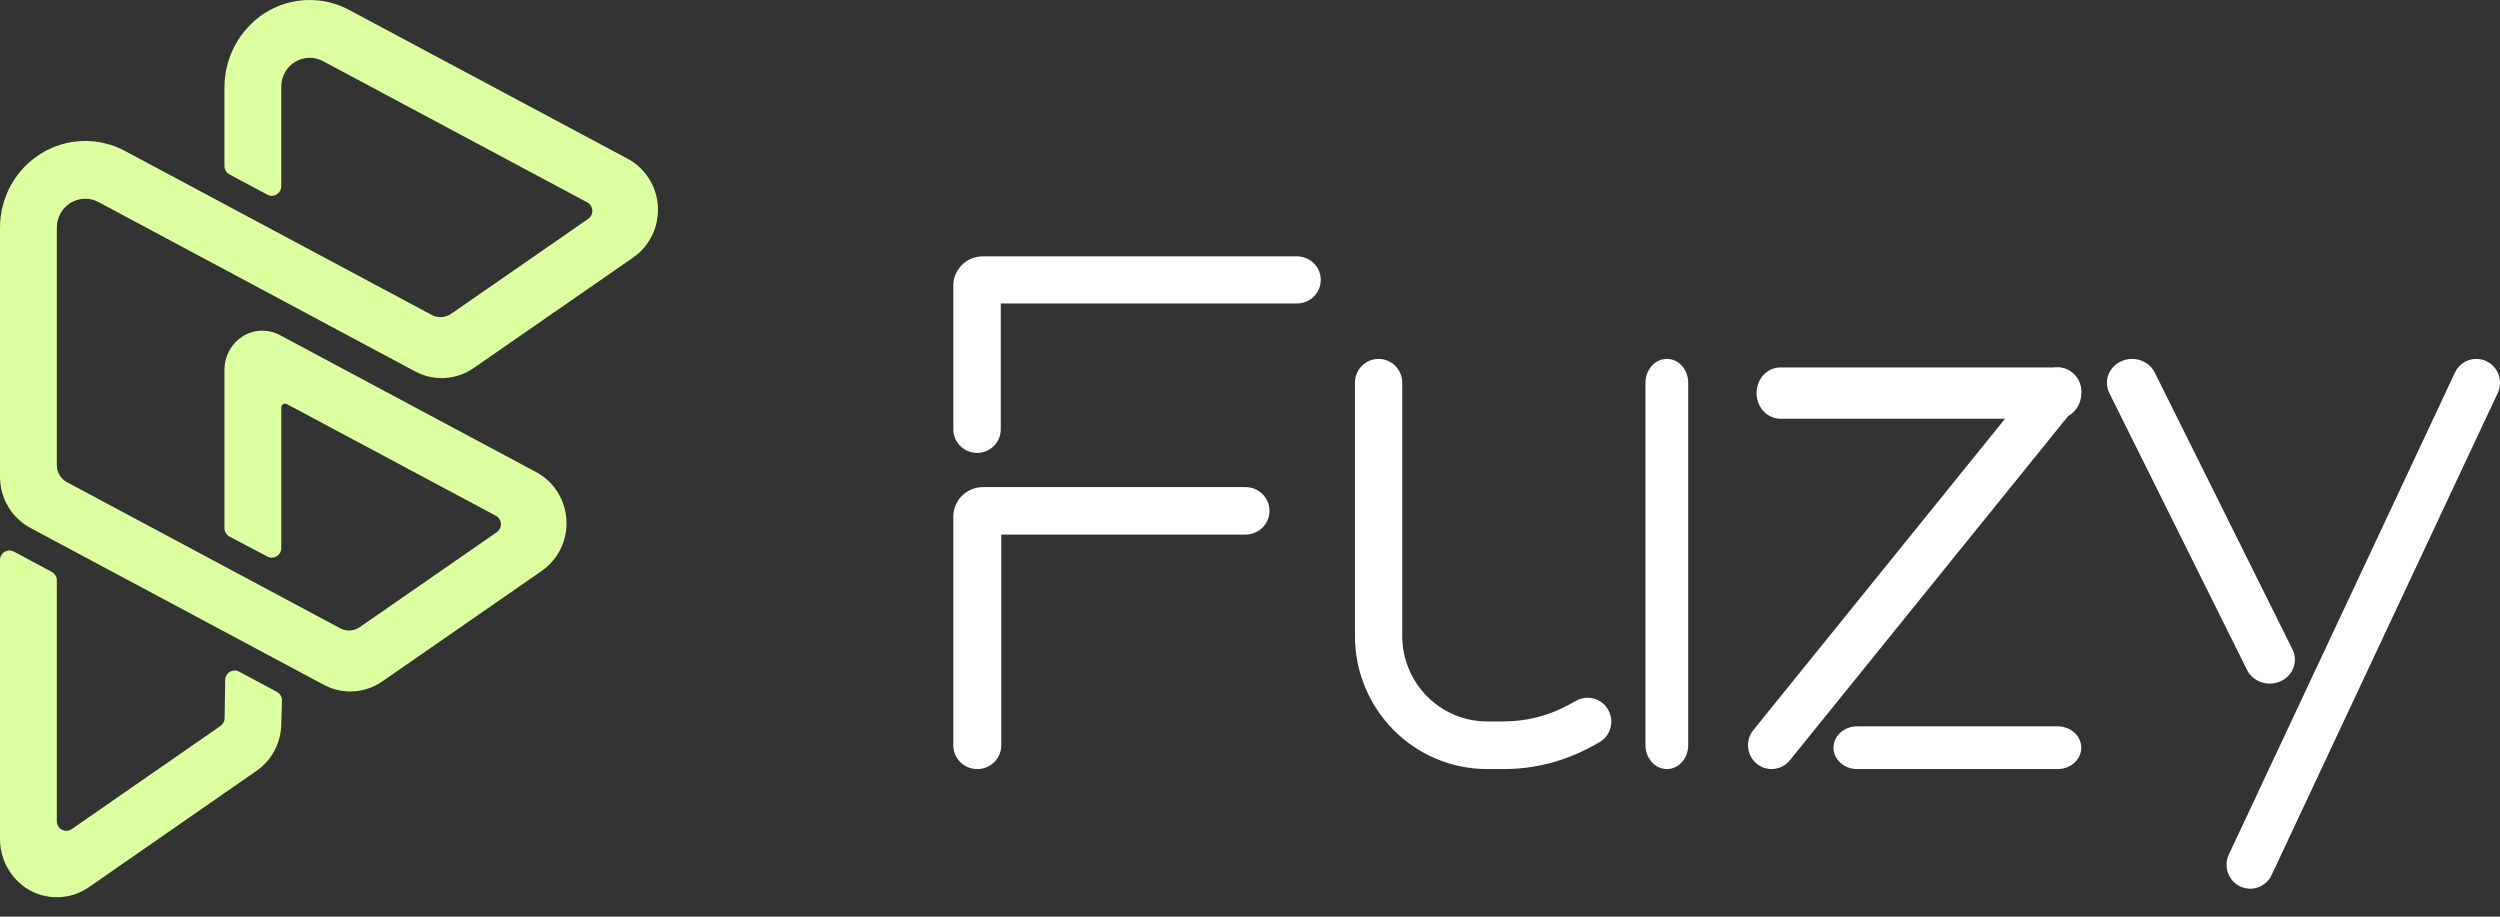 <svg width="120" height="44" viewBox="0 0 120 44" fill="none" xmlns="http://www.w3.org/2000/svg">
<rect x="0" y="0" width="120" height="44" fill="#333333" stroke="none"/>
<g clip-path="url(#clip0_961_32056)">
<path d="M16.816 33.19C16.373 33.19 15.936 33.08 15.543 32.87L1.455 25.338C1.016 25.102 0.648 24.75 0.392 24.317C0.135 23.885 -0 23.39 0 22.885V10.928C-0 10.211 0.181 9.506 0.528 8.882C0.874 8.258 1.374 7.735 1.978 7.365C2.582 6.994 3.269 6.789 3.974 6.768C4.679 6.748 5.378 6.913 6.001 7.247L20.721 15.116C20.867 15.194 21.031 15.231 21.196 15.221C21.361 15.211 21.52 15.156 21.656 15.062L28.234 10.505C28.299 10.46 28.351 10.399 28.385 10.327C28.42 10.256 28.436 10.176 28.432 10.097C28.427 10.017 28.403 9.94 28.36 9.873C28.318 9.806 28.259 9.752 28.19 9.714L15.501 2.933C15.293 2.821 15.061 2.766 14.826 2.773C14.591 2.78 14.362 2.849 14.16 2.972C13.959 3.095 13.793 3.269 13.677 3.477C13.562 3.685 13.501 3.92 13.501 4.159V8.935C13.501 9.015 13.481 9.093 13.442 9.163C13.404 9.232 13.348 9.29 13.281 9.331C13.214 9.373 13.138 9.395 13.06 9.398C12.981 9.4 12.904 9.382 12.835 9.345L11.016 8.371C10.943 8.332 10.881 8.273 10.838 8.201C10.796 8.128 10.773 8.046 10.773 7.961V4.226C10.769 3.506 10.945 2.798 11.286 2.167C11.627 1.536 12.12 1.004 12.72 0.622C13.324 0.24 14.016 0.027 14.727 0.002C15.437 -0.022 16.142 0.144 16.77 0.483L30.125 7.618C30.542 7.84 30.895 8.169 31.149 8.571C31.404 8.973 31.552 9.436 31.579 9.913C31.605 10.391 31.51 10.867 31.302 11.296C31.094 11.725 30.78 12.092 30.392 12.362L22.736 17.666C22.327 17.95 21.85 18.115 21.355 18.144C20.861 18.173 20.368 18.064 19.93 17.83L4.728 9.699C4.52 9.587 4.287 9.532 4.052 9.539C3.817 9.546 3.588 9.615 3.386 9.738C3.185 9.862 3.018 10.037 2.903 10.245C2.788 10.453 2.727 10.689 2.728 10.928V22.328C2.728 22.496 2.773 22.661 2.859 22.805C2.944 22.949 3.067 23.067 3.213 23.145L16.331 30.158C16.478 30.236 16.642 30.272 16.807 30.263C16.972 30.253 17.131 30.198 17.267 30.103L23.846 25.546C23.911 25.501 23.963 25.44 23.998 25.368C24.032 25.297 24.048 25.217 24.044 25.138C24.039 25.058 24.015 24.981 23.972 24.914C23.93 24.847 23.871 24.792 23.801 24.755L13.768 19.396C13.741 19.381 13.71 19.373 13.678 19.375C13.647 19.375 13.617 19.385 13.59 19.401C13.563 19.418 13.541 19.441 13.525 19.468C13.51 19.496 13.502 19.527 13.502 19.559V26.305C13.502 26.384 13.482 26.462 13.444 26.531C13.405 26.6 13.35 26.658 13.284 26.699C13.217 26.741 13.141 26.764 13.063 26.766C12.985 26.769 12.907 26.751 12.838 26.715L11.02 25.758C10.946 25.719 10.883 25.66 10.84 25.587C10.797 25.515 10.774 25.432 10.774 25.347V17.77C10.771 17.442 10.851 17.119 11.008 16.832C11.164 16.546 11.391 16.305 11.666 16.134C11.933 15.972 12.236 15.882 12.547 15.874C12.857 15.866 13.165 15.939 13.439 16.087L25.741 22.664C26.156 22.887 26.508 23.215 26.762 23.617C27.015 24.019 27.163 24.481 27.189 24.958C27.216 25.434 27.121 25.91 26.913 26.339C26.706 26.767 26.393 27.134 26.005 27.403L18.352 32.707C17.899 33.022 17.364 33.19 16.816 33.19ZM4.268 42.584L12.313 37C12.68 36.746 12.98 36.405 13.187 36.006C13.394 35.607 13.503 35.163 13.503 34.712L13.535 33.632C13.537 33.546 13.516 33.461 13.473 33.386C13.43 33.311 13.367 33.25 13.292 33.21L11.473 32.236C11.405 32.2 11.328 32.181 11.25 32.184C11.172 32.186 11.097 32.208 11.03 32.248C10.963 32.288 10.908 32.345 10.869 32.414C10.83 32.482 10.809 32.559 10.808 32.638L10.781 34.471C10.78 34.545 10.762 34.618 10.727 34.684C10.693 34.749 10.643 34.805 10.583 34.846L3.439 39.8C3.371 39.848 3.291 39.875 3.208 39.88C3.126 39.885 3.043 39.867 2.97 39.827C2.897 39.788 2.836 39.729 2.793 39.657C2.75 39.585 2.728 39.503 2.728 39.419V27.859C2.728 27.775 2.705 27.692 2.663 27.62C2.62 27.548 2.558 27.489 2.485 27.45L0.667 26.477C0.597 26.44 0.52 26.422 0.442 26.424C0.363 26.427 0.287 26.45 0.22 26.491C0.153 26.532 0.097 26.59 0.059 26.659C0.02 26.728 0 26.806 0 26.886V40.241C-0.004 40.711 0.107 41.175 0.324 41.59C0.541 42.006 0.857 42.36 1.242 42.62C1.693 42.918 2.221 43.074 2.76 43.068C3.298 43.061 3.822 42.893 4.266 42.584H4.268Z" fill="#DCFFA0"/>
<path fill-rule="evenodd" clip-rule="evenodd" d="M101.822 17.338C102.425 17.066 103.144 17.311 103.43 17.885L110.039 31.171C110.324 31.745 110.068 32.431 109.465 32.703C108.863 32.974 108.143 32.73 107.858 32.156L101.248 18.869C100.963 18.296 101.22 17.61 101.822 17.338Z" fill="white"/>
<path fill-rule="evenodd" clip-rule="evenodd" d="M119.35 17.338C118.783 17.066 118.105 17.311 117.837 17.884L106.984 41.018C106.716 41.591 106.957 42.275 107.525 42.547C108.092 42.818 108.769 42.574 109.038 42.001L119.89 18.866C120.159 18.294 119.917 17.609 119.35 17.338Z" fill="white"/>
<path fill-rule="evenodd" clip-rule="evenodd" d="M99.901 18.868C99.901 19.547 99.391 20.098 98.762 20.098H85.455C84.825 20.098 84.315 19.547 84.315 18.868C84.315 18.188 84.825 17.637 85.455 17.637H98.762C99.391 17.637 99.901 18.188 99.901 18.868Z" fill="white"/>
<path fill-rule="evenodd" clip-rule="evenodd" d="M84.32 36.656C83.836 36.256 83.765 35.535 84.16 35.045L97.894 18.057C98.29 17.568 99.003 17.495 99.486 17.896C99.97 18.296 100.041 19.018 99.646 19.507L85.912 36.495C85.516 36.984 84.803 37.057 84.32 36.656Z" fill="white"/>
<path fill-rule="evenodd" clip-rule="evenodd" d="M99.901 35.89C99.901 36.456 99.392 36.915 98.765 36.915H89.143C88.515 36.915 88.007 36.456 88.007 35.89C88.007 35.323 88.515 34.864 89.143 34.864H98.765C99.392 34.864 99.901 35.323 99.901 35.89Z" fill="white"/>
<path fill-rule="evenodd" clip-rule="evenodd" d="M48.037 14.566H62.257C62.886 14.566 63.396 14.06 63.396 13.436C63.396 12.811 62.886 12.305 62.257 12.305H47.173C46.392 12.305 45.759 12.934 45.759 13.709V20.609C45.759 21.233 46.269 21.739 46.898 21.739C47.527 21.739 48.037 21.233 48.037 20.609V14.566Z" fill="white"/>
<path fill-rule="evenodd" clip-rule="evenodd" d="M48.061 25.66H59.784C60.42 25.66 60.935 25.15 60.935 24.52C60.935 23.89 60.42 23.38 59.784 23.38H47.188C46.399 23.38 45.759 24.014 45.759 24.796V35.775C45.759 36.405 46.274 36.916 46.91 36.916C47.546 36.916 48.061 36.405 48.061 35.775V25.66Z" fill="white"/>
<path fill-rule="evenodd" clip-rule="evenodd" d="M80.009 17.227C80.575 17.227 81.034 17.739 81.034 18.37L81.034 35.772C81.034 36.403 80.575 36.915 80.009 36.915C79.442 36.915 78.983 36.403 78.983 35.772L78.983 18.37C78.983 17.739 79.442 17.227 80.009 17.227Z" fill="white"/>
<path fill-rule="evenodd" clip-rule="evenodd" d="M66.172 17.227C66.799 17.227 67.308 17.739 67.308 18.37L67.308 30.526C67.308 32.792 69.132 34.629 71.383 34.629L72.179 34.629C73.271 34.629 74.345 34.354 75.304 33.829L75.664 33.632C76.215 33.33 76.905 33.535 77.204 34.09C77.504 34.645 77.3 35.339 76.749 35.64L76.389 35.837C75.097 36.545 73.65 36.915 72.179 36.915L71.383 36.915C67.878 36.915 65.037 34.054 65.037 30.526L65.037 18.37C65.037 17.739 65.545 17.227 66.172 17.227Z" fill="white"/>
</g>
<defs>
<clipPath id="clip0_961_32056">
<rect width="120" height="44" fill="white"/>
</clipPath>
</defs>
</svg>
